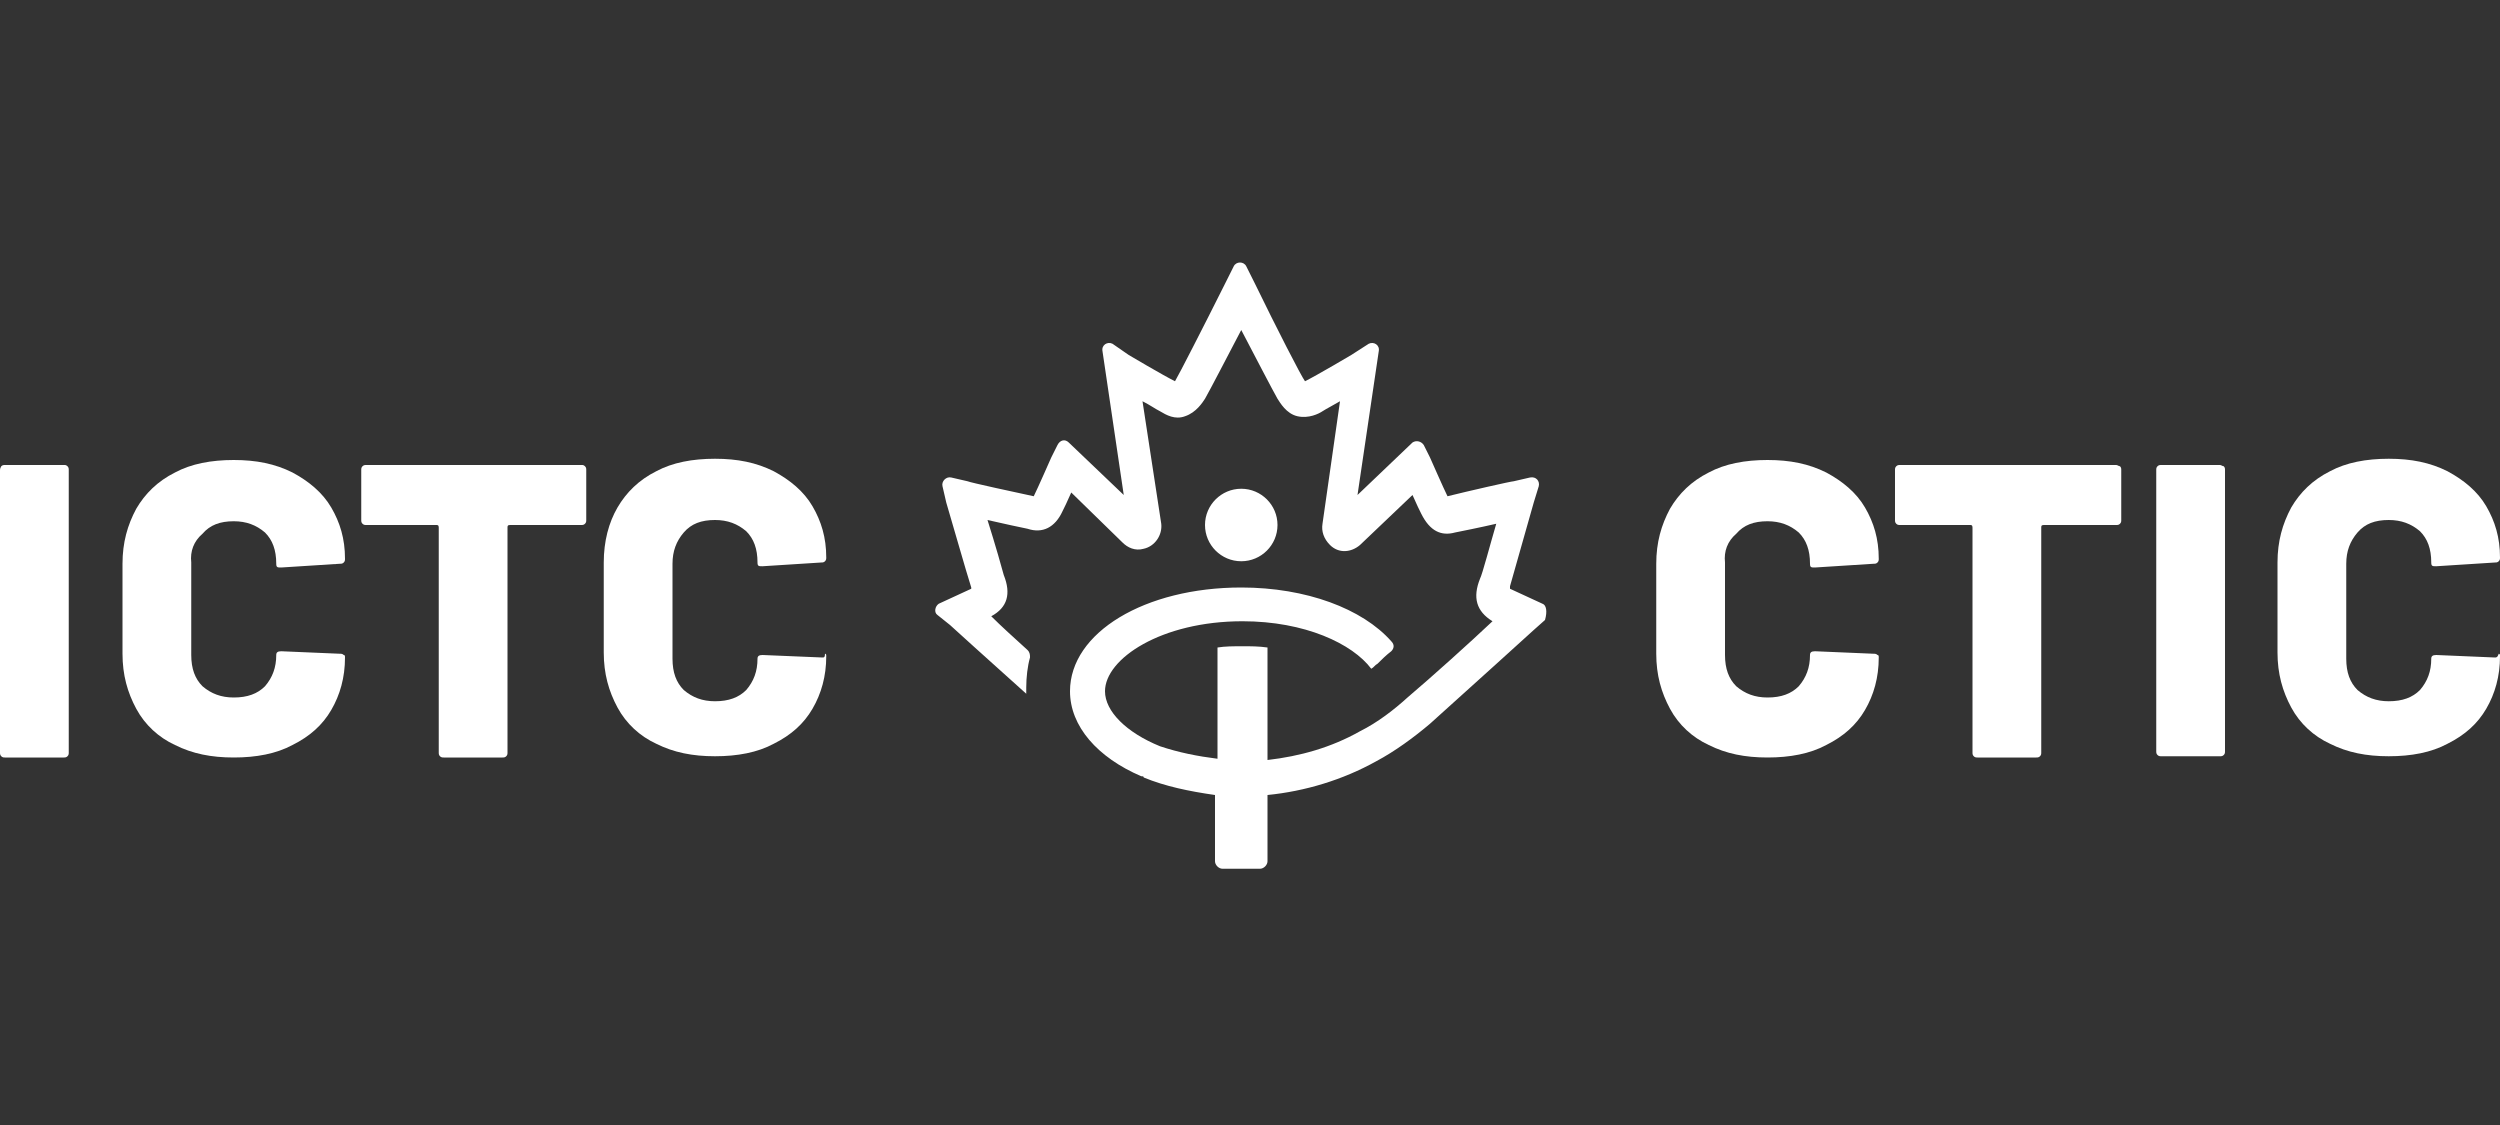 <?xml version="1.0" encoding="utf-8"?>
<!-- Generator: Adobe Illustrator 27.3.1, SVG Export Plug-In . SVG Version: 6.00 Build 0)  -->
<svg version="1.1" id="Layer_1" xmlns="http://www.w3.org/2000/svg" xmlns:xlink="http://www.w3.org/1999/xlink" x="0px" y="0px"
	 width="200px" height="90px" viewBox="0 0 200 90" style="enable-background:new 0 0 200 90;" xml:space="preserve">
<rect x="0" y="0" width="200" height="90" fill="#333333" stroke="none"/>
<style type="text/css">
	.st0{fill:#FFFFFF;}
</style>
<g>
	<g>
		<path class="st0" d="M5.2,37.2H0.4c-0.1,0-0.2,0-0.3,0.1C0,37.5,0,37.5,0,37.7v22.5c0,0.1,0,0.2,0.1,0.3s0.2,0.1,0.3,0.1h4.7
			c0.1,0,0.2,0,0.3-0.1c0.1-0.1,0.1-0.2,0.1-0.3V37.6c0-0.1,0-0.2-0.1-0.3C5.4,37.3,5.3,37.2,5.2,37.2z"/>
		<path class="st0" d="M16.2,42.7c0.6-0.7,1.4-1,2.5-1c1,0,1.8,0.3,2.5,0.9c0.6,0.6,0.9,1.4,0.9,2.5c0,0.3,0.1,0.3,0.4,0.3l4.7-0.3
			c0.1,0,0.2,0,0.3-0.1c0.1-0.1,0.1-0.2,0.1-0.3c0-1.6-0.4-2.9-1.1-4.1c-0.7-1.2-1.8-2.1-3.1-2.8c-1.4-0.7-2.9-1-4.7-1
			s-3.4,0.3-4.7,1c-1.4,0.7-2.4,1.7-3.1,2.9c-0.7,1.3-1.1,2.7-1.1,4.4v7.2c0,1.7,0.4,3.1,1.1,4.4c0.7,1.3,1.8,2.3,3.1,2.9
			c1.4,0.7,2.9,1,4.7,1s3.4-0.3,4.7-1c1.4-0.7,2.4-1.6,3.1-2.8s1.1-2.6,1.1-4.2c0-0.1,0-0.2-0.1-0.2c-0.1-0.1-0.2-0.1-0.3-0.1
			l-4.7-0.2c-0.3,0-0.4,0.1-0.4,0.3c0,1-0.3,1.8-0.9,2.5c-0.6,0.6-1.4,0.9-2.5,0.9c-1,0-1.8-0.3-2.5-0.9c-0.6-0.6-0.9-1.4-0.9-2.5
			V45C15.2,44.1,15.5,43.3,16.2,42.7z"/>
		<path class="st0" d="M46.6,37.2H29.3c-0.1,0-0.2,0-0.3,0.1c-0.1,0.1-0.1,0.2-0.1,0.3v4c0,0.1,0,0.2,0.1,0.3s0.2,0.1,0.3,0.1h5.6
			c0.1,0,0.2,0,0.2,0.2v18c0,0.1,0,0.2,0.1,0.3s0.2,0.1,0.3,0.1h4.7c0.1,0,0.2,0,0.3-0.1s0.1-0.2,0.1-0.3v-18c0-0.1,0-0.2,0.2-0.2
			h5.7c0.1,0,0.2,0,0.3-0.1s0.1-0.2,0.1-0.3v-4c0-0.1,0-0.2-0.1-0.3C46.8,37.3,46.7,37.2,46.6,37.2z"/>
		<path class="st0" d="M65.8,52.6L61,52.4c-0.3,0-0.4,0.1-0.4,0.3c0,1-0.3,1.8-0.9,2.5c-0.6,0.6-1.4,0.9-2.5,0.9
			c-1,0-1.8-0.3-2.5-0.9c-0.6-0.6-0.9-1.4-0.9-2.5v-7.6c0-1,0.3-1.8,0.9-2.5c0.6-0.7,1.4-1,2.5-1c1,0,1.8,0.3,2.5,0.9
			c0.6,0.6,0.9,1.4,0.9,2.5c0,0.3,0.1,0.3,0.4,0.3l4.7-0.3c0.1,0,0.2,0,0.3-0.1c0.1-0.1,0.1-0.2,0.1-0.3c0-1.6-0.4-2.9-1.1-4.1
			c-0.7-1.2-1.8-2.1-3.1-2.8c-1.4-0.7-2.9-1-4.7-1s-3.4,0.3-4.7,1c-1.4,0.7-2.4,1.7-3.1,2.9s-1.1,2.7-1.1,4.4v7.2
			c0,1.7,0.4,3.1,1.1,4.4c0.7,1.3,1.8,2.3,3.1,2.9c1.4,0.7,2.9,1,4.7,1s3.4-0.3,4.7-1c1.4-0.7,2.4-1.6,3.1-2.8s1.1-2.6,1.1-4.2
			c0-0.1,0-0.2-0.1-0.2C66,52.6,65.9,52.6,65.8,52.6z"/>
	</g>
	<g>
		<path class="st0" d="M138.9,42.7c0.6-0.7,1.4-1,2.5-1c1,0,1.8,0.3,2.5,0.9c0.6,0.6,0.9,1.4,0.9,2.5c0,0.3,0.1,0.3,0.4,0.3l4.7-0.3
			c0.1,0,0.2,0,0.3-0.1s0.1-0.2,0.1-0.3c0-1.6-0.4-2.9-1.1-4.1c-0.7-1.2-1.8-2.1-3.1-2.8c-1.4-0.7-2.9-1-4.7-1s-3.4,0.3-4.7,1
			c-1.4,0.7-2.4,1.7-3.1,2.9c-0.7,1.3-1.1,2.7-1.1,4.4v7.2c0,1.7,0.4,3.1,1.1,4.4c0.7,1.3,1.8,2.3,3.1,2.9c1.4,0.7,2.9,1,4.7,1
			s3.4-0.3,4.7-1c1.4-0.7,2.4-1.6,3.1-2.8c0.7-1.2,1.1-2.6,1.1-4.2c0-0.1,0-0.2-0.1-0.2c-0.1-0.1-0.2-0.1-0.3-0.1l-4.7-0.2
			c-0.3,0-0.4,0.1-0.4,0.3c0,1-0.3,1.8-0.9,2.5c-0.6,0.6-1.4,0.9-2.5,0.9c-1,0-1.8-0.3-2.5-0.9c-0.6-0.6-0.9-1.4-0.9-2.5V45
			C137.9,44.1,138.2,43.3,138.9,42.7z"/>
		<path class="st0" d="M169.3,37.2H152c-0.1,0-0.2,0-0.3,0.1s-0.1,0.2-0.1,0.3v4c0,0.1,0,0.2,0.1,0.3s0.2,0.1,0.3,0.1h5.6
			c0.1,0,0.2,0,0.2,0.2v18c0,0.1,0,0.2,0.1,0.3s0.2,0.1,0.3,0.1h4.7c0.1,0,0.2,0,0.3-0.1s0.1-0.2,0.1-0.3v-18c0-0.1,0-0.2,0.2-0.2
			h5.8c0.1,0,0.2,0,0.3-0.1s0.1-0.2,0.1-0.3v-4c0-0.1,0-0.2-0.1-0.3C169.5,37.3,169.4,37.2,169.3,37.2z"/>
		<path class="st0" d="M177.6,37.2h-4.7c-0.1,0-0.2,0-0.3,0.1s-0.1,0.2-0.1,0.3v22.5c0,0.1,0,0.2,0.1,0.3s0.2,0.1,0.3,0.1h4.7
			c0.1,0,0.2,0,0.3-0.1s0.1-0.2,0.1-0.3V37.6c0-0.1,0-0.2-0.1-0.3C177.8,37.3,177.7,37.2,177.6,37.2z"/>
		<path class="st0" d="M199.6,52.6l-4.7-0.2c-0.3,0-0.4,0.1-0.4,0.3c0,1-0.3,1.8-0.9,2.5c-0.6,0.6-1.4,0.9-2.5,0.9
			c-1,0-1.8-0.3-2.5-0.9c-0.6-0.6-0.9-1.4-0.9-2.5v-7.6c0-1,0.3-1.8,0.9-2.5c0.6-0.7,1.4-1,2.5-1c1,0,1.8,0.3,2.5,0.9
			c0.6,0.6,0.9,1.4,0.9,2.5c0,0.3,0.1,0.3,0.4,0.3l4.7-0.3c0.1,0,0.2,0,0.3-0.1s0.1-0.2,0.1-0.3c0-1.6-0.4-2.9-1.1-4.1
			c-0.7-1.2-1.8-2.1-3.1-2.8c-1.4-0.7-2.9-1-4.7-1s-3.4,0.3-4.7,1c-1.4,0.7-2.4,1.7-3.1,2.9c-0.7,1.3-1.1,2.7-1.1,4.4v7.2
			c0,1.7,0.4,3.1,1.1,4.4c0.7,1.3,1.8,2.3,3.1,2.9c1.4,0.7,2.9,1,4.7,1s3.4-0.3,4.7-1c1.4-0.7,2.4-1.6,3.1-2.8
			c0.7-1.2,1.1-2.6,1.1-4.2c0-0.1,0-0.2-0.1-0.2C199.8,52.6,199.7,52.6,199.6,52.6z"/>
	</g>
	<path class="st0" d="M99.3,44.9c-1.6,0-2.9-1.3-2.9-2.9s1.3-2.9,2.9-2.9s2.9,1.3,2.9,2.9S100.9,44.9,99.3,44.9z M123.4,48.3
		l-2.6-1.2c0,0,0-0.1,0-0.2c0.2-0.7,1.9-6.7,1.9-6.7l0.4-1.3c0.1-0.4-0.2-0.8-0.7-0.7l-1.3,0.3c-0.2,0-3.7,0.8-5.3,1.2
		c-0.3-0.6-1.4-3.1-1.4-3.1l-0.5-1c-0.2-0.3-0.6-0.4-0.9-0.2l-4.4,4.2l1.7-11.5c0.1-0.5-0.4-0.8-0.8-0.6l-1.4,0.9
		c0,0-2.7,1.6-3.7,2.1l0,0c-0.3-0.4-2.3-4.3-4-7.8l-0.7-1.4c-0.2-0.4-0.8-0.4-1,0L98,22.7c-1.7,3.4-3.7,7.3-4,7.8
		c-1-0.5-3.7-2.1-3.7-2.1L89,27.5c-0.4-0.2-0.9,0.1-0.8,0.6l1.7,11.5l-4.4-4.2c-0.3-0.3-0.7-0.2-0.9,0.2l-0.5,1c0,0-1.1,2.5-1.4,3.1
		c-1.4-0.3-5.1-1.1-5.3-1.2l-1.3-0.3c-0.4-0.1-0.8,0.3-0.7,0.7l0.3,1.3c0.1,0.3,1.7,5.9,2,6.8c0,0,0,0,0,0.1l-2.6,1.2
		c-0.3,0.2-0.4,0.7-0.1,0.9l1,0.8c0,0,3.3,3,6.1,5.5c0-0.2,0-0.3,0-0.5c0-0.8,0.1-1.7,0.3-2.4c0-0.2,0-0.4-0.2-0.6
		c-1.1-1-2.1-1.9-2.9-2.7c1.3-0.7,1.6-1.8,1-3.3c-0.1-0.4-0.7-2.5-1.3-4.4c1.3,0.3,2.7,0.6,3.2,0.7c1.2,0.4,2.2-0.1,2.8-1.4
		c0.1-0.2,0.4-0.8,0.7-1.5l4.1,4c0.4,0.4,1,0.7,1.7,0.5c0.9-0.2,1.5-1.1,1.4-2l-1.5-9.8c0.6,0.3,1,0.6,1.4,0.8
		c0.5,0.3,1.2,0.7,2,0.4c0.9-0.3,1.4-1.1,1.6-1.4c0.4-0.7,1.8-3.4,2.9-5.5c1.1,2.1,2.5,4.8,2.9,5.5c0.2,0.3,0.7,1.2,1.6,1.4
		s1.7-0.2,2-0.4s0.9-0.5,1.4-0.8l-1.4,9.8c-0.1,0.6,0.1,1.2,0.6,1.7c0.7,0.7,1.7,0.6,2.4,0l4.2-4c0.3,0.7,0.6,1.3,0.7,1.5
		c0.7,1.4,1.6,1.8,2.7,1.5c0.5-0.1,2-0.4,3.3-0.7c-0.5,1.7-1.1,4-1.3,4.4c-0.6,1.5-0.3,2.6,1,3.4c-1.8,1.7-4.8,4.4-6.8,6.1
		c-1.1,1-2.4,2-3.8,2.7c-2.3,1.3-4.8,2-7.4,2.3v-2v-5.6v-1.4c-0.7-0.1-1.3-0.1-2-0.1s-1.4,0-2,0.1v1.4v5.6v1.9
		c-1.6-0.2-3.1-0.5-4.6-1c-2.7-1.1-4.4-2.8-4.4-4.4c0-2.6,4.5-5.6,11-5.6c5,0,8.8,1.8,10.3,3.8c0.2-0.1,0.3-0.3,0.5-0.4
		c0.3-0.3,0.7-0.7,1.1-1c0.2-0.2,0.3-0.5,0-0.8c-2.3-2.6-6.8-4.3-12-4.3c-7.7,0-13.7,3.6-13.7,8.3c0,2.8,2.2,5.3,5.7,6.8l0,0l0,0
		c0.1,0,0.2,0,0.2,0.1c1.7,0.7,3.6,1.1,5.7,1.4l0,0v2v2.3v1c0,0.3,0.3,0.6,0.6,0.6h3c0.3,0,0.6-0.3,0.6-0.6v-1v-2.3v-2
		c3-0.3,6-1.2,8.7-2.7c1.5-0.8,3-1.9,4.3-3c2.9-2.6,8.3-7.5,8.3-7.5l0.9-0.8C123.8,48.9,123.7,48.4,123.4,48.3z"/>
</g>
</svg>
